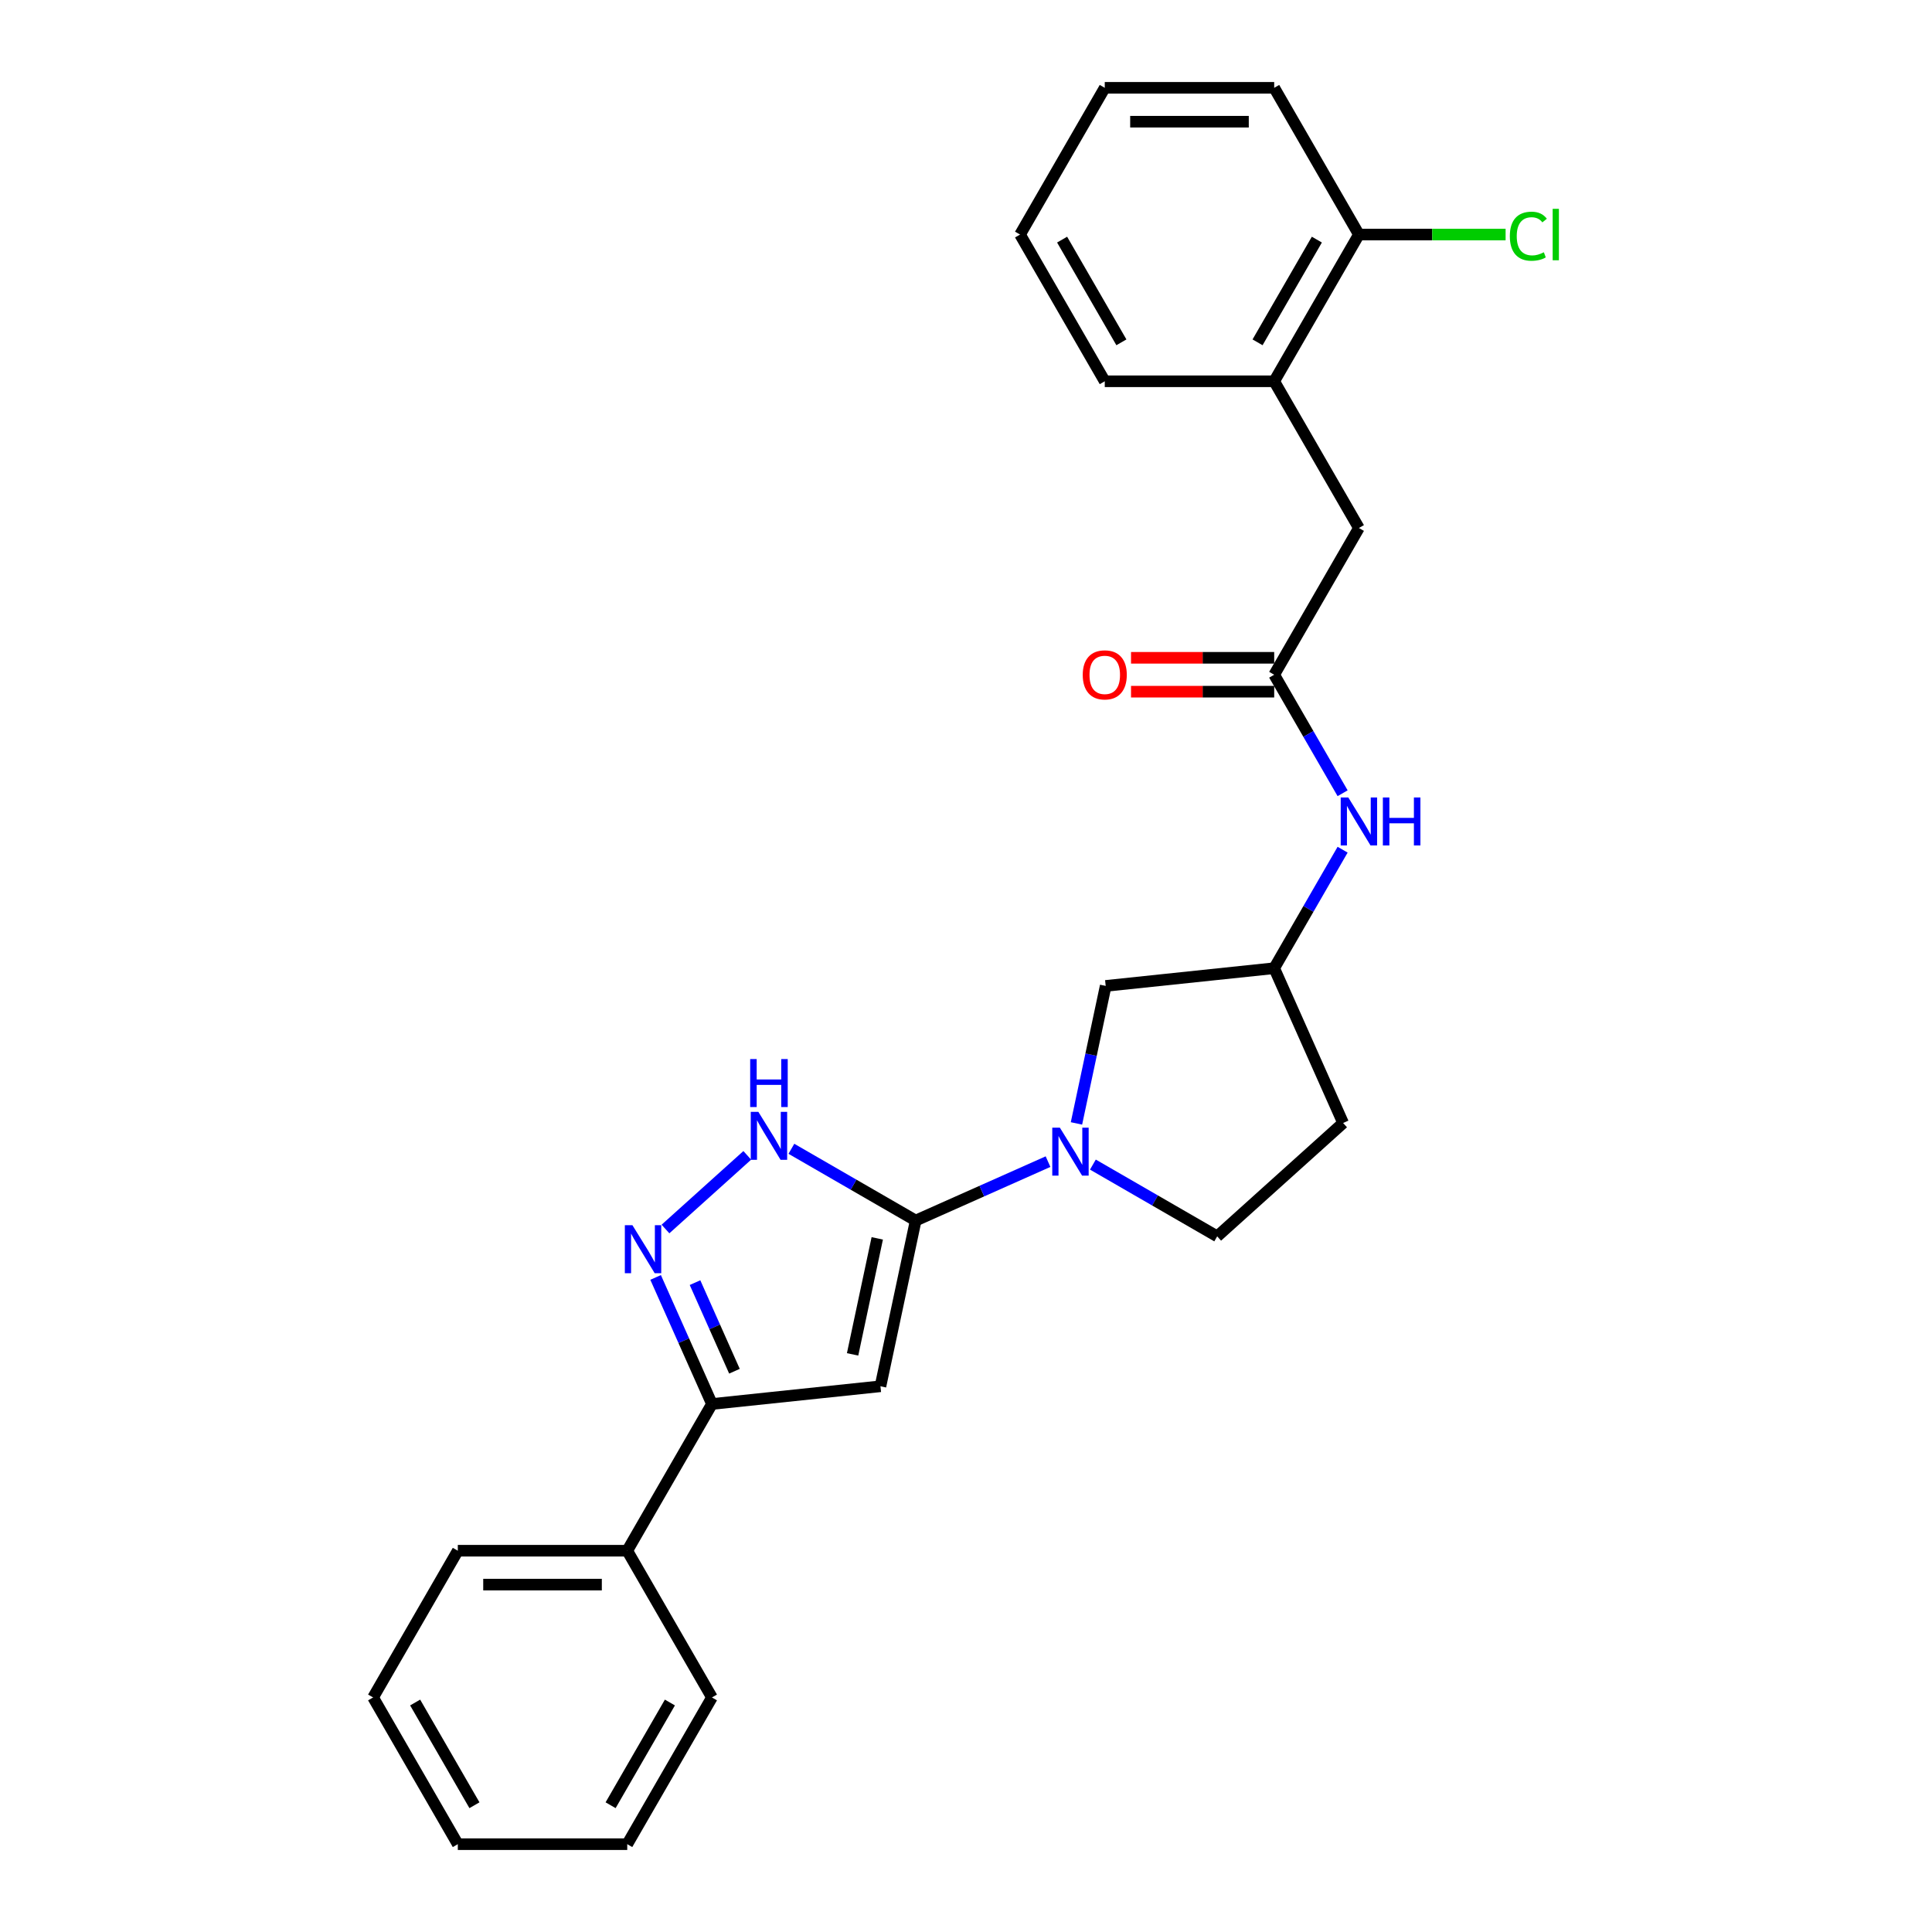 <?xml version='1.0' encoding='iso-8859-1'?>
<svg version='1.1' baseProfile='full'
              xmlns='http://www.w3.org/2000/svg'
                      xmlns:rdkit='http://www.rdkit.org/xml'
                      xmlns:xlink='http://www.w3.org/1999/xlink'
                  xml:space='preserve'
width='1000px' height='1000px' viewBox='0 0 1000 1000'>
<!-- END OF HEADER -->
<rect style='opacity:1.0;fill:#FFFFFF;stroke:none' width='1000' height='1000' x='0' y='0'> </rect>
<path class='bond-0' d='M 473.956,631.756 L 455.723,717.536' style='fill:none;fill-rule:evenodd;stroke:#000000;stroke-width:6px;stroke-linecap:butt;stroke-linejoin:miter;stroke-opacity:1' />
<path class='bond-0' d='M 454.065,640.976 L 441.302,701.023' style='fill:none;fill-rule:evenodd;stroke:#000000;stroke-width:6px;stroke-linecap:butt;stroke-linejoin:miter;stroke-opacity:1' />
<path class='bond-2' d='M 473.956,631.756 L 508.208,616.506' style='fill:none;fill-rule:evenodd;stroke:#000000;stroke-width:6px;stroke-linecap:butt;stroke-linejoin:miter;stroke-opacity:1' />
<path class='bond-2' d='M 508.208,616.506 L 542.46,601.256' style='fill:none;fill-rule:evenodd;stroke:#0000FF;stroke-width:6px;stroke-linecap:butt;stroke-linejoin:miter;stroke-opacity:1' />
<path class='bond-3' d='M 473.956,631.756 L 441.788,613.184' style='fill:none;fill-rule:evenodd;stroke:#000000;stroke-width:6px;stroke-linecap:butt;stroke-linejoin:miter;stroke-opacity:1' />
<path class='bond-3' d='M 441.788,613.184 L 409.62,594.611' style='fill:none;fill-rule:evenodd;stroke:#0000FF;stroke-width:6px;stroke-linecap:butt;stroke-linejoin:miter;stroke-opacity:1' />
<path class='bond-4' d='M 455.723,717.536 L 368.507,726.703' style='fill:none;fill-rule:evenodd;stroke:#000000;stroke-width:6px;stroke-linecap:butt;stroke-linejoin:miter;stroke-opacity:1' />
<path class='bond-1' d='M 344.449,636.134 L 386.789,598.011' style='fill:none;fill-rule:evenodd;stroke:#0000FF;stroke-width:6px;stroke-linecap:butt;stroke-linejoin:miter;stroke-opacity:1' />
<path class='bond-26' d='M 339.343,661.198 L 353.925,693.951' style='fill:none;fill-rule:evenodd;stroke:#0000FF;stroke-width:6px;stroke-linecap:butt;stroke-linejoin:miter;stroke-opacity:1' />
<path class='bond-26' d='M 353.925,693.951 L 368.507,726.703' style='fill:none;fill-rule:evenodd;stroke:#000000;stroke-width:6px;stroke-linecap:butt;stroke-linejoin:miter;stroke-opacity:1' />
<path class='bond-26' d='M 359.74,663.89 L 369.948,686.817' style='fill:none;fill-rule:evenodd;stroke:#0000FF;stroke-width:6px;stroke-linecap:butt;stroke-linejoin:miter;stroke-opacity:1' />
<path class='bond-26' d='M 369.948,686.817 L 380.155,709.743' style='fill:none;fill-rule:evenodd;stroke:#000000;stroke-width:6px;stroke-linecap:butt;stroke-linejoin:miter;stroke-opacity:1' />
<path class='bond-7' d='M 557.177,581.476 L 564.741,545.891' style='fill:none;fill-rule:evenodd;stroke:#0000FF;stroke-width:6px;stroke-linecap:butt;stroke-linejoin:miter;stroke-opacity:1' />
<path class='bond-7' d='M 564.741,545.891 L 572.304,510.306' style='fill:none;fill-rule:evenodd;stroke:#000000;stroke-width:6px;stroke-linecap:butt;stroke-linejoin:miter;stroke-opacity:1' />
<path class='bond-10' d='M 565.682,602.79 L 597.851,621.362' style='fill:none;fill-rule:evenodd;stroke:#0000FF;stroke-width:6px;stroke-linecap:butt;stroke-linejoin:miter;stroke-opacity:1' />
<path class='bond-10' d='M 597.851,621.362 L 630.019,639.935' style='fill:none;fill-rule:evenodd;stroke:#000000;stroke-width:6px;stroke-linecap:butt;stroke-linejoin:miter;stroke-opacity:1' />
<path class='bond-12' d='M 368.507,726.703 L 324.659,802.65' style='fill:none;fill-rule:evenodd;stroke:#000000;stroke-width:6px;stroke-linecap:butt;stroke-linejoin:miter;stroke-opacity:1' />
<path class='bond-5' d='M 659.521,349.245 L 677.227,379.913' style='fill:none;fill-rule:evenodd;stroke:#000000;stroke-width:6px;stroke-linecap:butt;stroke-linejoin:miter;stroke-opacity:1' />
<path class='bond-5' d='M 677.227,379.913 L 694.934,410.582' style='fill:none;fill-rule:evenodd;stroke:#0000FF;stroke-width:6px;stroke-linecap:butt;stroke-linejoin:miter;stroke-opacity:1' />
<path class='bond-9' d='M 659.521,349.245 L 703.369,273.297' style='fill:none;fill-rule:evenodd;stroke:#000000;stroke-width:6px;stroke-linecap:butt;stroke-linejoin:miter;stroke-opacity:1' />
<path class='bond-13' d='M 659.521,340.475 L 622.469,340.475' style='fill:none;fill-rule:evenodd;stroke:#000000;stroke-width:6px;stroke-linecap:butt;stroke-linejoin:miter;stroke-opacity:1' />
<path class='bond-13' d='M 622.469,340.475 L 585.417,340.475' style='fill:none;fill-rule:evenodd;stroke:#FF0000;stroke-width:6px;stroke-linecap:butt;stroke-linejoin:miter;stroke-opacity:1' />
<path class='bond-13' d='M 659.521,358.014 L 622.469,358.014' style='fill:none;fill-rule:evenodd;stroke:#000000;stroke-width:6px;stroke-linecap:butt;stroke-linejoin:miter;stroke-opacity:1' />
<path class='bond-13' d='M 622.469,358.014 L 585.417,358.014' style='fill:none;fill-rule:evenodd;stroke:#FF0000;stroke-width:6px;stroke-linecap:butt;stroke-linejoin:miter;stroke-opacity:1' />
<path class='bond-6' d='M 694.934,439.802 L 677.227,470.471' style='fill:none;fill-rule:evenodd;stroke:#0000FF;stroke-width:6px;stroke-linecap:butt;stroke-linejoin:miter;stroke-opacity:1' />
<path class='bond-6' d='M 677.227,470.471 L 659.521,501.14' style='fill:none;fill-rule:evenodd;stroke:#000000;stroke-width:6px;stroke-linecap:butt;stroke-linejoin:miter;stroke-opacity:1' />
<path class='bond-11' d='M 572.304,510.306 L 659.521,501.14' style='fill:none;fill-rule:evenodd;stroke:#000000;stroke-width:6px;stroke-linecap:butt;stroke-linejoin:miter;stroke-opacity:1' />
<path class='bond-8' d='M 659.521,197.35 L 703.369,273.297' style='fill:none;fill-rule:evenodd;stroke:#000000;stroke-width:6px;stroke-linecap:butt;stroke-linejoin:miter;stroke-opacity:1' />
<path class='bond-14' d='M 659.521,197.35 L 703.369,121.402' style='fill:none;fill-rule:evenodd;stroke:#000000;stroke-width:6px;stroke-linecap:butt;stroke-linejoin:miter;stroke-opacity:1' />
<path class='bond-14' d='M 650.908,177.188 L 681.602,124.025' style='fill:none;fill-rule:evenodd;stroke:#000000;stroke-width:6px;stroke-linecap:butt;stroke-linejoin:miter;stroke-opacity:1' />
<path class='bond-17' d='M 659.521,197.35 L 571.824,197.35' style='fill:none;fill-rule:evenodd;stroke:#000000;stroke-width:6px;stroke-linecap:butt;stroke-linejoin:miter;stroke-opacity:1' />
<path class='bond-15' d='M 630.019,639.935 L 695.19,581.254' style='fill:none;fill-rule:evenodd;stroke:#000000;stroke-width:6px;stroke-linecap:butt;stroke-linejoin:miter;stroke-opacity:1' />
<path class='bond-27' d='M 659.521,501.14 L 695.19,581.254' style='fill:none;fill-rule:evenodd;stroke:#000000;stroke-width:6px;stroke-linecap:butt;stroke-linejoin:miter;stroke-opacity:1' />
<path class='bond-19' d='M 324.659,802.65 L 236.962,802.65' style='fill:none;fill-rule:evenodd;stroke:#000000;stroke-width:6px;stroke-linecap:butt;stroke-linejoin:miter;stroke-opacity:1' />
<path class='bond-19' d='M 311.504,820.19 L 250.117,820.19' style='fill:none;fill-rule:evenodd;stroke:#000000;stroke-width:6px;stroke-linecap:butt;stroke-linejoin:miter;stroke-opacity:1' />
<path class='bond-20' d='M 324.659,802.65 L 368.507,878.598' style='fill:none;fill-rule:evenodd;stroke:#000000;stroke-width:6px;stroke-linecap:butt;stroke-linejoin:miter;stroke-opacity:1' />
<path class='bond-16' d='M 703.369,121.402 L 741.333,121.402' style='fill:none;fill-rule:evenodd;stroke:#000000;stroke-width:6px;stroke-linecap:butt;stroke-linejoin:miter;stroke-opacity:1' />
<path class='bond-16' d='M 741.333,121.402 L 779.297,121.402' style='fill:none;fill-rule:evenodd;stroke:#00CC00;stroke-width:6px;stroke-linecap:butt;stroke-linejoin:miter;stroke-opacity:1' />
<path class='bond-18' d='M 703.369,121.402 L 659.521,45.455' style='fill:none;fill-rule:evenodd;stroke:#000000;stroke-width:6px;stroke-linecap:butt;stroke-linejoin:miter;stroke-opacity:1' />
<path class='bond-21' d='M 571.824,197.35 L 527.976,121.402' style='fill:none;fill-rule:evenodd;stroke:#000000;stroke-width:6px;stroke-linecap:butt;stroke-linejoin:miter;stroke-opacity:1' />
<path class='bond-21' d='M 580.436,177.188 L 549.743,124.025' style='fill:none;fill-rule:evenodd;stroke:#000000;stroke-width:6px;stroke-linecap:butt;stroke-linejoin:miter;stroke-opacity:1' />
<path class='bond-29' d='M 659.521,45.455 L 571.824,45.455' style='fill:none;fill-rule:evenodd;stroke:#000000;stroke-width:6px;stroke-linecap:butt;stroke-linejoin:miter;stroke-opacity:1' />
<path class='bond-29' d='M 646.366,62.994 L 584.979,62.994' style='fill:none;fill-rule:evenodd;stroke:#000000;stroke-width:6px;stroke-linecap:butt;stroke-linejoin:miter;stroke-opacity:1' />
<path class='bond-22' d='M 236.962,802.65 L 193.114,878.598' style='fill:none;fill-rule:evenodd;stroke:#000000;stroke-width:6px;stroke-linecap:butt;stroke-linejoin:miter;stroke-opacity:1' />
<path class='bond-23' d='M 368.507,878.598 L 324.659,954.545' style='fill:none;fill-rule:evenodd;stroke:#000000;stroke-width:6px;stroke-linecap:butt;stroke-linejoin:miter;stroke-opacity:1' />
<path class='bond-23' d='M 346.74,881.22 L 316.047,934.384' style='fill:none;fill-rule:evenodd;stroke:#000000;stroke-width:6px;stroke-linecap:butt;stroke-linejoin:miter;stroke-opacity:1' />
<path class='bond-24' d='M 527.976,121.402 L 571.824,45.455' style='fill:none;fill-rule:evenodd;stroke:#000000;stroke-width:6px;stroke-linecap:butt;stroke-linejoin:miter;stroke-opacity:1' />
<path class='bond-28' d='M 193.114,878.598 L 236.962,954.545' style='fill:none;fill-rule:evenodd;stroke:#000000;stroke-width:6px;stroke-linecap:butt;stroke-linejoin:miter;stroke-opacity:1' />
<path class='bond-28' d='M 214.881,881.22 L 245.574,934.384' style='fill:none;fill-rule:evenodd;stroke:#000000;stroke-width:6px;stroke-linecap:butt;stroke-linejoin:miter;stroke-opacity:1' />
<path class='bond-25' d='M 324.659,954.545 L 236.962,954.545' style='fill:none;fill-rule:evenodd;stroke:#000000;stroke-width:6px;stroke-linecap:butt;stroke-linejoin:miter;stroke-opacity:1' />
<path  class='atom-2' d='M 327.348 634.17
L 335.486 647.325
Q 336.293 648.623, 337.591 650.973
Q 338.889 653.323, 338.959 653.464
L 338.959 634.17
L 342.256 634.17
L 342.256 659.006
L 338.854 659.006
L 330.119 644.624
Q 329.102 642.94, 328.014 641.011
Q 326.962 639.081, 326.646 638.485
L 326.646 659.006
L 323.419 659.006
L 323.419 634.17
L 327.348 634.17
' fill='#0000FF'/>
<path  class='atom-3' d='M 548.582 583.669
L 556.72 596.823
Q 557.527 598.121, 558.824 600.471
Q 560.122 602.822, 560.193 602.962
L 560.193 583.669
L 563.49 583.669
L 563.49 608.504
L 560.087 608.504
L 551.353 594.122
Q 550.335 592.438, 549.248 590.509
Q 548.196 588.58, 547.88 587.983
L 547.88 608.504
L 544.653 608.504
L 544.653 583.669
L 548.582 583.669
' fill='#0000FF'/>
<path  class='atom-4' d='M 392.519 575.49
L 400.657 588.644
Q 401.464 589.942, 402.762 592.292
Q 404.06 594.643, 404.13 594.783
L 404.13 575.49
L 407.428 575.49
L 407.428 600.325
L 404.025 600.325
L 395.29 585.943
Q 394.273 584.259, 393.186 582.33
Q 392.133 580.401, 391.818 579.804
L 391.818 600.325
L 388.59 600.325
L 388.59 575.49
L 392.519 575.49
' fill='#0000FF'/>
<path  class='atom-4' d='M 388.292 548.171
L 391.66 548.171
L 391.66 558.729
L 404.358 558.729
L 404.358 548.171
L 407.726 548.171
L 407.726 573.006
L 404.358 573.006
L 404.358 561.536
L 391.66 561.536
L 391.66 573.006
L 388.292 573.006
L 388.292 548.171
' fill='#0000FF'/>
<path  class='atom-7' d='M 697.879 412.774
L 706.017 425.929
Q 706.824 427.227, 708.122 429.577
Q 709.42 431.927, 709.49 432.067
L 709.49 412.774
L 712.788 412.774
L 712.788 437.61
L 709.385 437.61
L 700.65 423.228
Q 699.633 421.544, 698.546 419.615
Q 697.493 417.685, 697.178 417.089
L 697.178 437.61
L 693.95 437.61
L 693.95 412.774
L 697.879 412.774
' fill='#0000FF'/>
<path  class='atom-7' d='M 715.769 412.774
L 719.137 412.774
L 719.137 423.333
L 731.835 423.333
L 731.835 412.774
L 735.203 412.774
L 735.203 437.61
L 731.835 437.61
L 731.835 426.139
L 719.137 426.139
L 719.137 437.61
L 715.769 437.61
L 715.769 412.774
' fill='#0000FF'/>
<path  class='atom-14' d='M 560.424 349.315
Q 560.424 343.351, 563.37 340.019
Q 566.317 336.686, 571.824 336.686
Q 577.331 336.686, 580.278 340.019
Q 583.225 343.351, 583.225 349.315
Q 583.225 355.348, 580.243 358.786
Q 577.261 362.189, 571.824 362.189
Q 566.352 362.189, 563.37 358.786
Q 560.424 355.383, 560.424 349.315
M 571.824 359.382
Q 575.613 359.382, 577.647 356.857
Q 579.717 354.296, 579.717 349.315
Q 579.717 344.439, 577.647 341.983
Q 575.613 339.493, 571.824 339.493
Q 568.036 339.493, 565.966 341.948
Q 563.931 344.404, 563.931 349.315
Q 563.931 354.331, 565.966 356.857
Q 568.036 359.382, 571.824 359.382
' fill='#FF0000'/>
<path  class='atom-17' d='M 781.489 122.261
Q 781.489 116.088, 784.366 112.86
Q 787.277 109.598, 792.784 109.598
Q 797.906 109.598, 800.642 113.211
L 798.327 115.105
Q 796.327 112.475, 792.784 112.475
Q 789.031 112.475, 787.032 115
Q 785.067 117.491, 785.067 122.261
Q 785.067 127.172, 787.102 129.698
Q 789.171 132.224, 793.17 132.224
Q 795.906 132.224, 799.099 130.575
L 800.081 133.206
Q 798.783 134.048, 796.819 134.539
Q 794.854 135.03, 792.679 135.03
Q 787.277 135.03, 784.366 131.733
Q 781.489 128.435, 781.489 122.261
' fill='#00CC00'/>
<path  class='atom-17' d='M 803.659 108.09
L 806.886 108.09
L 806.886 134.714
L 803.659 134.714
L 803.659 108.09
' fill='#00CC00'/>
</svg>
